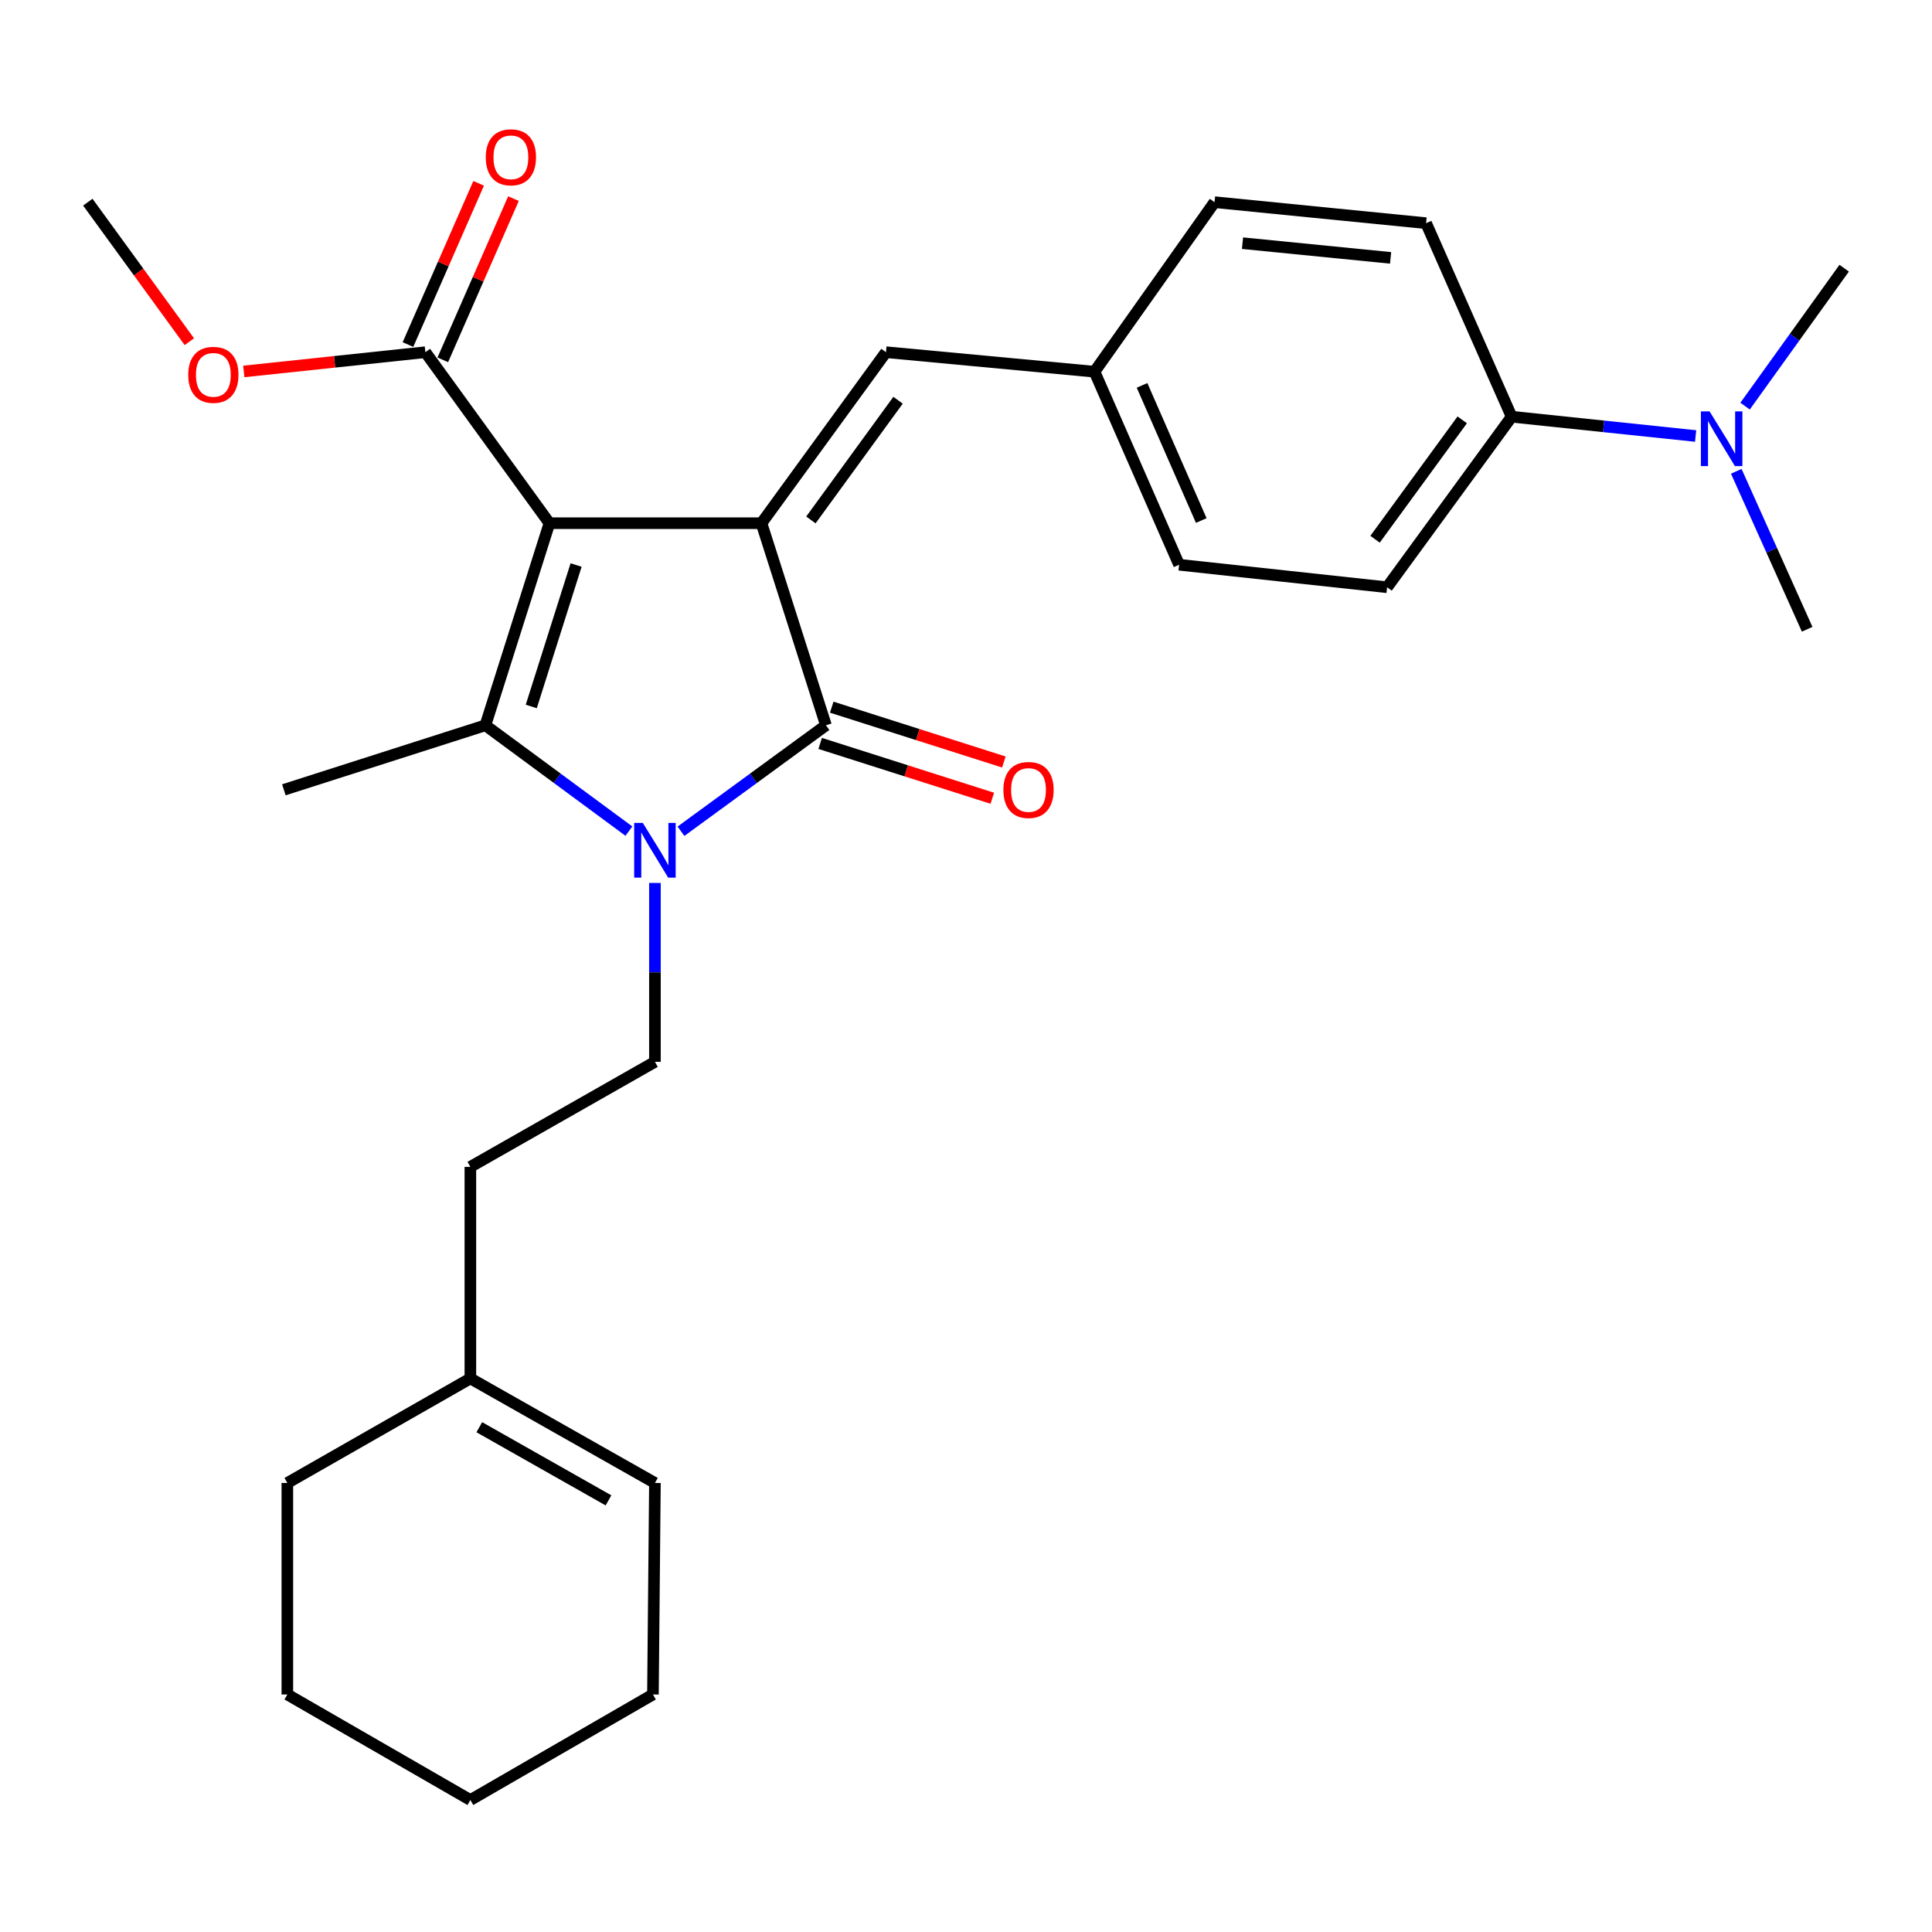 <?xml version='1.0' encoding='iso-8859-1'?>
<svg version='1.1' baseProfile='full'
              xmlns='http://www.w3.org/2000/svg'
                      xmlns:rdkit='http://www.rdkit.org/xml'
                      xmlns:xlink='http://www.w3.org/1999/xlink'
                  xml:space='preserve'
width='1000px' height='1000px' viewBox='0 0 1000 1000'>
<!-- END OF HEADER -->
<rect style='opacity:1.0;fill:#FFFFFF;stroke:none' width='1000' height='1000' x='0' y='0'> </rect>
<path class='bond-0' d='M 284.393,270.808 L 394.138,270.808' style='fill:none;fill-rule:evenodd;stroke:#000000;stroke-width:6px;stroke-linecap:butt;stroke-linejoin:miter;stroke-opacity:1' />
<path class='bond-2' d='M 284.393,270.808 L 251.239,375.412' style='fill:none;fill-rule:evenodd;stroke:#000000;stroke-width:6px;stroke-linecap:butt;stroke-linejoin:miter;stroke-opacity:1' />
<path class='bond-2' d='M 298.189,292.448 L 274.981,365.671' style='fill:none;fill-rule:evenodd;stroke:#000000;stroke-width:6px;stroke-linecap:butt;stroke-linejoin:miter;stroke-opacity:1' />
<path class='bond-4' d='M 284.393,270.808 L 220.174,182.295' style='fill:none;fill-rule:evenodd;stroke:#000000;stroke-width:6px;stroke-linecap:butt;stroke-linejoin:miter;stroke-opacity:1' />
<path class='bond-3' d='M 394.138,270.808 L 427.511,375.412' style='fill:none;fill-rule:evenodd;stroke:#000000;stroke-width:6px;stroke-linecap:butt;stroke-linejoin:miter;stroke-opacity:1' />
<path class='bond-5' d='M 394.138,270.808 L 458.576,182.295' style='fill:none;fill-rule:evenodd;stroke:#000000;stroke-width:6px;stroke-linecap:butt;stroke-linejoin:miter;stroke-opacity:1' />
<path class='bond-5' d='M 419.722,269.119 L 464.828,207.16' style='fill:none;fill-rule:evenodd;stroke:#000000;stroke-width:6px;stroke-linecap:butt;stroke-linejoin:miter;stroke-opacity:1' />
<path class='bond-1' d='M 325.521,430.184 L 288.38,402.798' style='fill:none;fill-rule:evenodd;stroke:#0000FF;stroke-width:6px;stroke-linecap:butt;stroke-linejoin:miter;stroke-opacity:1' />
<path class='bond-1' d='M 288.38,402.798 L 251.239,375.412' style='fill:none;fill-rule:evenodd;stroke:#000000;stroke-width:6px;stroke-linecap:butt;stroke-linejoin:miter;stroke-opacity:1' />
<path class='bond-6' d='M 338.987,457.01 L 338.987,503.308' style='fill:none;fill-rule:evenodd;stroke:#0000FF;stroke-width:6px;stroke-linecap:butt;stroke-linejoin:miter;stroke-opacity:1' />
<path class='bond-6' d='M 338.987,503.308 L 338.987,549.606' style='fill:none;fill-rule:evenodd;stroke:#000000;stroke-width:6px;stroke-linecap:butt;stroke-linejoin:miter;stroke-opacity:1' />
<path class='bond-28' d='M 352.468,430.26 L 389.99,402.836' style='fill:none;fill-rule:evenodd;stroke:#0000FF;stroke-width:6px;stroke-linecap:butt;stroke-linejoin:miter;stroke-opacity:1' />
<path class='bond-28' d='M 389.99,402.836 L 427.511,375.412' style='fill:none;fill-rule:evenodd;stroke:#000000;stroke-width:6px;stroke-linecap:butt;stroke-linejoin:miter;stroke-opacity:1' />
<path class='bond-17' d='M 251.239,375.412 L 146.93,408.807' style='fill:none;fill-rule:evenodd;stroke:#000000;stroke-width:6px;stroke-linecap:butt;stroke-linejoin:miter;stroke-opacity:1' />
<path class='bond-7' d='M 424.523,384.793 L 469.07,398.982' style='fill:none;fill-rule:evenodd;stroke:#000000;stroke-width:6px;stroke-linecap:butt;stroke-linejoin:miter;stroke-opacity:1' />
<path class='bond-7' d='M 469.07,398.982 L 513.617,413.171' style='fill:none;fill-rule:evenodd;stroke:#FF0000;stroke-width:6px;stroke-linecap:butt;stroke-linejoin:miter;stroke-opacity:1' />
<path class='bond-7' d='M 430.499,366.032 L 475.046,380.221' style='fill:none;fill-rule:evenodd;stroke:#000000;stroke-width:6px;stroke-linecap:butt;stroke-linejoin:miter;stroke-opacity:1' />
<path class='bond-7' d='M 475.046,380.221 L 519.593,394.41' style='fill:none;fill-rule:evenodd;stroke:#FF0000;stroke-width:6px;stroke-linecap:butt;stroke-linejoin:miter;stroke-opacity:1' />
<path class='bond-11' d='M 229.19,186.248 L 247.484,144.525' style='fill:none;fill-rule:evenodd;stroke:#000000;stroke-width:6px;stroke-linecap:butt;stroke-linejoin:miter;stroke-opacity:1' />
<path class='bond-11' d='M 247.484,144.525 L 265.777,102.802' style='fill:none;fill-rule:evenodd;stroke:#FF0000;stroke-width:6px;stroke-linecap:butt;stroke-linejoin:miter;stroke-opacity:1' />
<path class='bond-11' d='M 211.158,178.342 L 229.452,136.619' style='fill:none;fill-rule:evenodd;stroke:#000000;stroke-width:6px;stroke-linecap:butt;stroke-linejoin:miter;stroke-opacity:1' />
<path class='bond-11' d='M 229.452,136.619 L 247.745,94.896' style='fill:none;fill-rule:evenodd;stroke:#FF0000;stroke-width:6px;stroke-linecap:butt;stroke-linejoin:miter;stroke-opacity:1' />
<path class='bond-18' d='M 220.174,182.295 L 173.181,187.278' style='fill:none;fill-rule:evenodd;stroke:#000000;stroke-width:6px;stroke-linecap:butt;stroke-linejoin:miter;stroke-opacity:1' />
<path class='bond-18' d='M 173.181,187.278 L 126.188,192.262' style='fill:none;fill-rule:evenodd;stroke:#FF0000;stroke-width:6px;stroke-linecap:butt;stroke-linejoin:miter;stroke-opacity:1' />
<path class='bond-12' d='M 458.576,182.295 L 566.516,192.391' style='fill:none;fill-rule:evenodd;stroke:#000000;stroke-width:6px;stroke-linecap:butt;stroke-linejoin:miter;stroke-opacity:1' />
<path class='bond-16' d='M 338.987,549.606 L 243.462,603.97' style='fill:none;fill-rule:evenodd;stroke:#000000;stroke-width:6px;stroke-linecap:butt;stroke-linejoin:miter;stroke-opacity:1' />
<path class='bond-8' d='M 782.419,215.69 L 717.959,303.963' style='fill:none;fill-rule:evenodd;stroke:#000000;stroke-width:6px;stroke-linecap:butt;stroke-linejoin:miter;stroke-opacity:1' />
<path class='bond-8' d='M 756.849,217.319 L 711.727,279.11' style='fill:none;fill-rule:evenodd;stroke:#000000;stroke-width:6px;stroke-linecap:butt;stroke-linejoin:miter;stroke-opacity:1' />
<path class='bond-10' d='M 782.419,215.69 L 830.035,220.682' style='fill:none;fill-rule:evenodd;stroke:#000000;stroke-width:6px;stroke-linecap:butt;stroke-linejoin:miter;stroke-opacity:1' />
<path class='bond-10' d='M 830.035,220.682 L 877.652,225.675' style='fill:none;fill-rule:evenodd;stroke:#0000FF;stroke-width:6px;stroke-linecap:butt;stroke-linejoin:miter;stroke-opacity:1' />
<path class='bond-29' d='M 782.419,215.69 L 738.14,115.516' style='fill:none;fill-rule:evenodd;stroke:#000000;stroke-width:6px;stroke-linecap:butt;stroke-linejoin:miter;stroke-opacity:1' />
<path class='bond-9' d='M 243.462,713.475 L 243.462,603.97' style='fill:none;fill-rule:evenodd;stroke:#000000;stroke-width:6px;stroke-linecap:butt;stroke-linejoin:miter;stroke-opacity:1' />
<path class='bond-13' d='M 243.462,713.475 L 338.987,767.576' style='fill:none;fill-rule:evenodd;stroke:#000000;stroke-width:6px;stroke-linecap:butt;stroke-linejoin:miter;stroke-opacity:1' />
<path class='bond-13' d='M 248.087,738.722 L 314.955,776.593' style='fill:none;fill-rule:evenodd;stroke:#000000;stroke-width:6px;stroke-linecap:butt;stroke-linejoin:miter;stroke-opacity:1' />
<path class='bond-23' d='M 243.462,713.475 L 148.735,767.576' style='fill:none;fill-rule:evenodd;stroke:#000000;stroke-width:6px;stroke-linecap:butt;stroke-linejoin:miter;stroke-opacity:1' />
<path class='bond-21' d='M 898.692,243.95 L 917.037,284.829' style='fill:none;fill-rule:evenodd;stroke:#0000FF;stroke-width:6px;stroke-linecap:butt;stroke-linejoin:miter;stroke-opacity:1' />
<path class='bond-21' d='M 917.037,284.829 L 935.381,325.708' style='fill:none;fill-rule:evenodd;stroke:#000000;stroke-width:6px;stroke-linecap:butt;stroke-linejoin:miter;stroke-opacity:1' />
<path class='bond-22' d='M 903.25,210.21 L 928.898,174.512' style='fill:none;fill-rule:evenodd;stroke:#0000FF;stroke-width:6px;stroke-linecap:butt;stroke-linejoin:miter;stroke-opacity:1' />
<path class='bond-22' d='M 928.898,174.512 L 954.545,138.815' style='fill:none;fill-rule:evenodd;stroke:#000000;stroke-width:6px;stroke-linecap:butt;stroke-linejoin:miter;stroke-opacity:1' />
<path class='bond-19' d='M 566.516,192.391 L 628.647,104.643' style='fill:none;fill-rule:evenodd;stroke:#000000;stroke-width:6px;stroke-linecap:butt;stroke-linejoin:miter;stroke-opacity:1' />
<path class='bond-20' d='M 566.516,192.391 L 610.303,292.313' style='fill:none;fill-rule:evenodd;stroke:#000000;stroke-width:6px;stroke-linecap:butt;stroke-linejoin:miter;stroke-opacity:1' />
<path class='bond-20' d='M 591.118,199.477 L 621.769,269.422' style='fill:none;fill-rule:evenodd;stroke:#000000;stroke-width:6px;stroke-linecap:butt;stroke-linejoin:miter;stroke-opacity:1' />
<path class='bond-24' d='M 338.987,767.576 L 337.958,877.059' style='fill:none;fill-rule:evenodd;stroke:#000000;stroke-width:6px;stroke-linecap:butt;stroke-linejoin:miter;stroke-opacity:1' />
<path class='bond-14' d='M 717.959,303.963 L 610.303,292.313' style='fill:none;fill-rule:evenodd;stroke:#000000;stroke-width:6px;stroke-linecap:butt;stroke-linejoin:miter;stroke-opacity:1' />
<path class='bond-15' d='M 738.14,115.516 L 628.647,104.643' style='fill:none;fill-rule:evenodd;stroke:#000000;stroke-width:6px;stroke-linecap:butt;stroke-linejoin:miter;stroke-opacity:1' />
<path class='bond-15' d='M 719.77,133.478 L 643.125,125.867' style='fill:none;fill-rule:evenodd;stroke:#000000;stroke-width:6px;stroke-linecap:butt;stroke-linejoin:miter;stroke-opacity:1' />
<path class='bond-25' d='M 97.999,176.853 L 71.727,140.748' style='fill:none;fill-rule:evenodd;stroke:#FF0000;stroke-width:6px;stroke-linecap:butt;stroke-linejoin:miter;stroke-opacity:1' />
<path class='bond-25' d='M 71.727,140.748 L 45.455,104.643' style='fill:none;fill-rule:evenodd;stroke:#000000;stroke-width:6px;stroke-linecap:butt;stroke-linejoin:miter;stroke-opacity:1' />
<path class='bond-26' d='M 148.735,767.576 L 148.735,877.059' style='fill:none;fill-rule:evenodd;stroke:#000000;stroke-width:6px;stroke-linecap:butt;stroke-linejoin:miter;stroke-opacity:1' />
<path class='bond-30' d='M 337.958,877.059 L 243.462,931.685' style='fill:none;fill-rule:evenodd;stroke:#000000;stroke-width:6px;stroke-linecap:butt;stroke-linejoin:miter;stroke-opacity:1' />
<path class='bond-27' d='M 148.735,877.059 L 243.462,931.685' style='fill:none;fill-rule:evenodd;stroke:#000000;stroke-width:6px;stroke-linecap:butt;stroke-linejoin:miter;stroke-opacity:1' />
<path  class='atom-2' d='M 332.727 425.953
L 342.007 440.953
Q 342.927 442.433, 344.407 445.113
Q 345.887 447.793, 345.967 447.953
L 345.967 425.953
L 349.727 425.953
L 349.727 454.273
L 345.847 454.273
L 335.887 437.873
Q 334.727 435.953, 333.487 433.753
Q 332.287 431.553, 331.927 430.873
L 331.927 454.273
L 328.247 454.273
L 328.247 425.953
L 332.727 425.953
' fill='#0000FF'/>
<path  class='atom-8' d='M 519.356 408.887
Q 519.356 402.087, 522.716 398.287
Q 526.076 394.487, 532.356 394.487
Q 538.636 394.487, 541.996 398.287
Q 545.356 402.087, 545.356 408.887
Q 545.356 415.767, 541.956 419.687
Q 538.556 423.567, 532.356 423.567
Q 526.116 423.567, 522.716 419.687
Q 519.356 415.807, 519.356 408.887
M 532.356 420.367
Q 536.676 420.367, 538.996 417.487
Q 541.356 414.567, 541.356 408.887
Q 541.356 403.327, 538.996 400.527
Q 536.676 397.687, 532.356 397.687
Q 528.036 397.687, 525.676 400.487
Q 523.356 403.287, 523.356 408.887
Q 523.356 414.607, 525.676 417.487
Q 528.036 420.367, 532.356 420.367
' fill='#FF0000'/>
<path  class='atom-11' d='M 884.865 212.928
L 894.145 227.928
Q 895.065 229.408, 896.545 232.088
Q 898.025 234.768, 898.105 234.928
L 898.105 212.928
L 901.865 212.928
L 901.865 241.248
L 897.985 241.248
L 888.025 224.848
Q 886.865 222.928, 885.625 220.728
Q 884.425 218.528, 884.065 217.848
L 884.065 241.248
L 880.385 241.248
L 880.385 212.928
L 884.865 212.928
' fill='#0000FF'/>
<path  class='atom-12' d='M 251.441 81.413
Q 251.441 74.613, 254.801 70.813
Q 258.161 67.013, 264.441 67.013
Q 270.721 67.013, 274.081 70.813
Q 277.441 74.613, 277.441 81.413
Q 277.441 88.293, 274.041 92.213
Q 270.641 96.093, 264.441 96.093
Q 258.201 96.093, 254.801 92.213
Q 251.441 88.333, 251.441 81.413
M 264.441 92.893
Q 268.761 92.893, 271.081 90.013
Q 273.441 87.093, 273.441 81.413
Q 273.441 75.853, 271.081 73.053
Q 268.761 70.213, 264.441 70.213
Q 260.121 70.213, 257.761 73.013
Q 255.441 75.813, 255.441 81.413
Q 255.441 87.133, 257.761 90.013
Q 260.121 92.893, 264.441 92.893
' fill='#FF0000'/>
<path  class='atom-19' d='M 97.429 194.013
Q 97.429 187.213, 100.789 183.413
Q 104.149 179.613, 110.429 179.613
Q 116.709 179.613, 120.069 183.413
Q 123.429 187.213, 123.429 194.013
Q 123.429 200.893, 120.029 204.813
Q 116.629 208.693, 110.429 208.693
Q 104.189 208.693, 100.789 204.813
Q 97.429 200.933, 97.429 194.013
M 110.429 205.493
Q 114.749 205.493, 117.069 202.613
Q 119.429 199.693, 119.429 194.013
Q 119.429 188.453, 117.069 185.653
Q 114.749 182.813, 110.429 182.813
Q 106.109 182.813, 103.749 185.613
Q 101.429 188.413, 101.429 194.013
Q 101.429 199.733, 103.749 202.613
Q 106.109 205.493, 110.429 205.493
' fill='#FF0000'/>
</svg>
